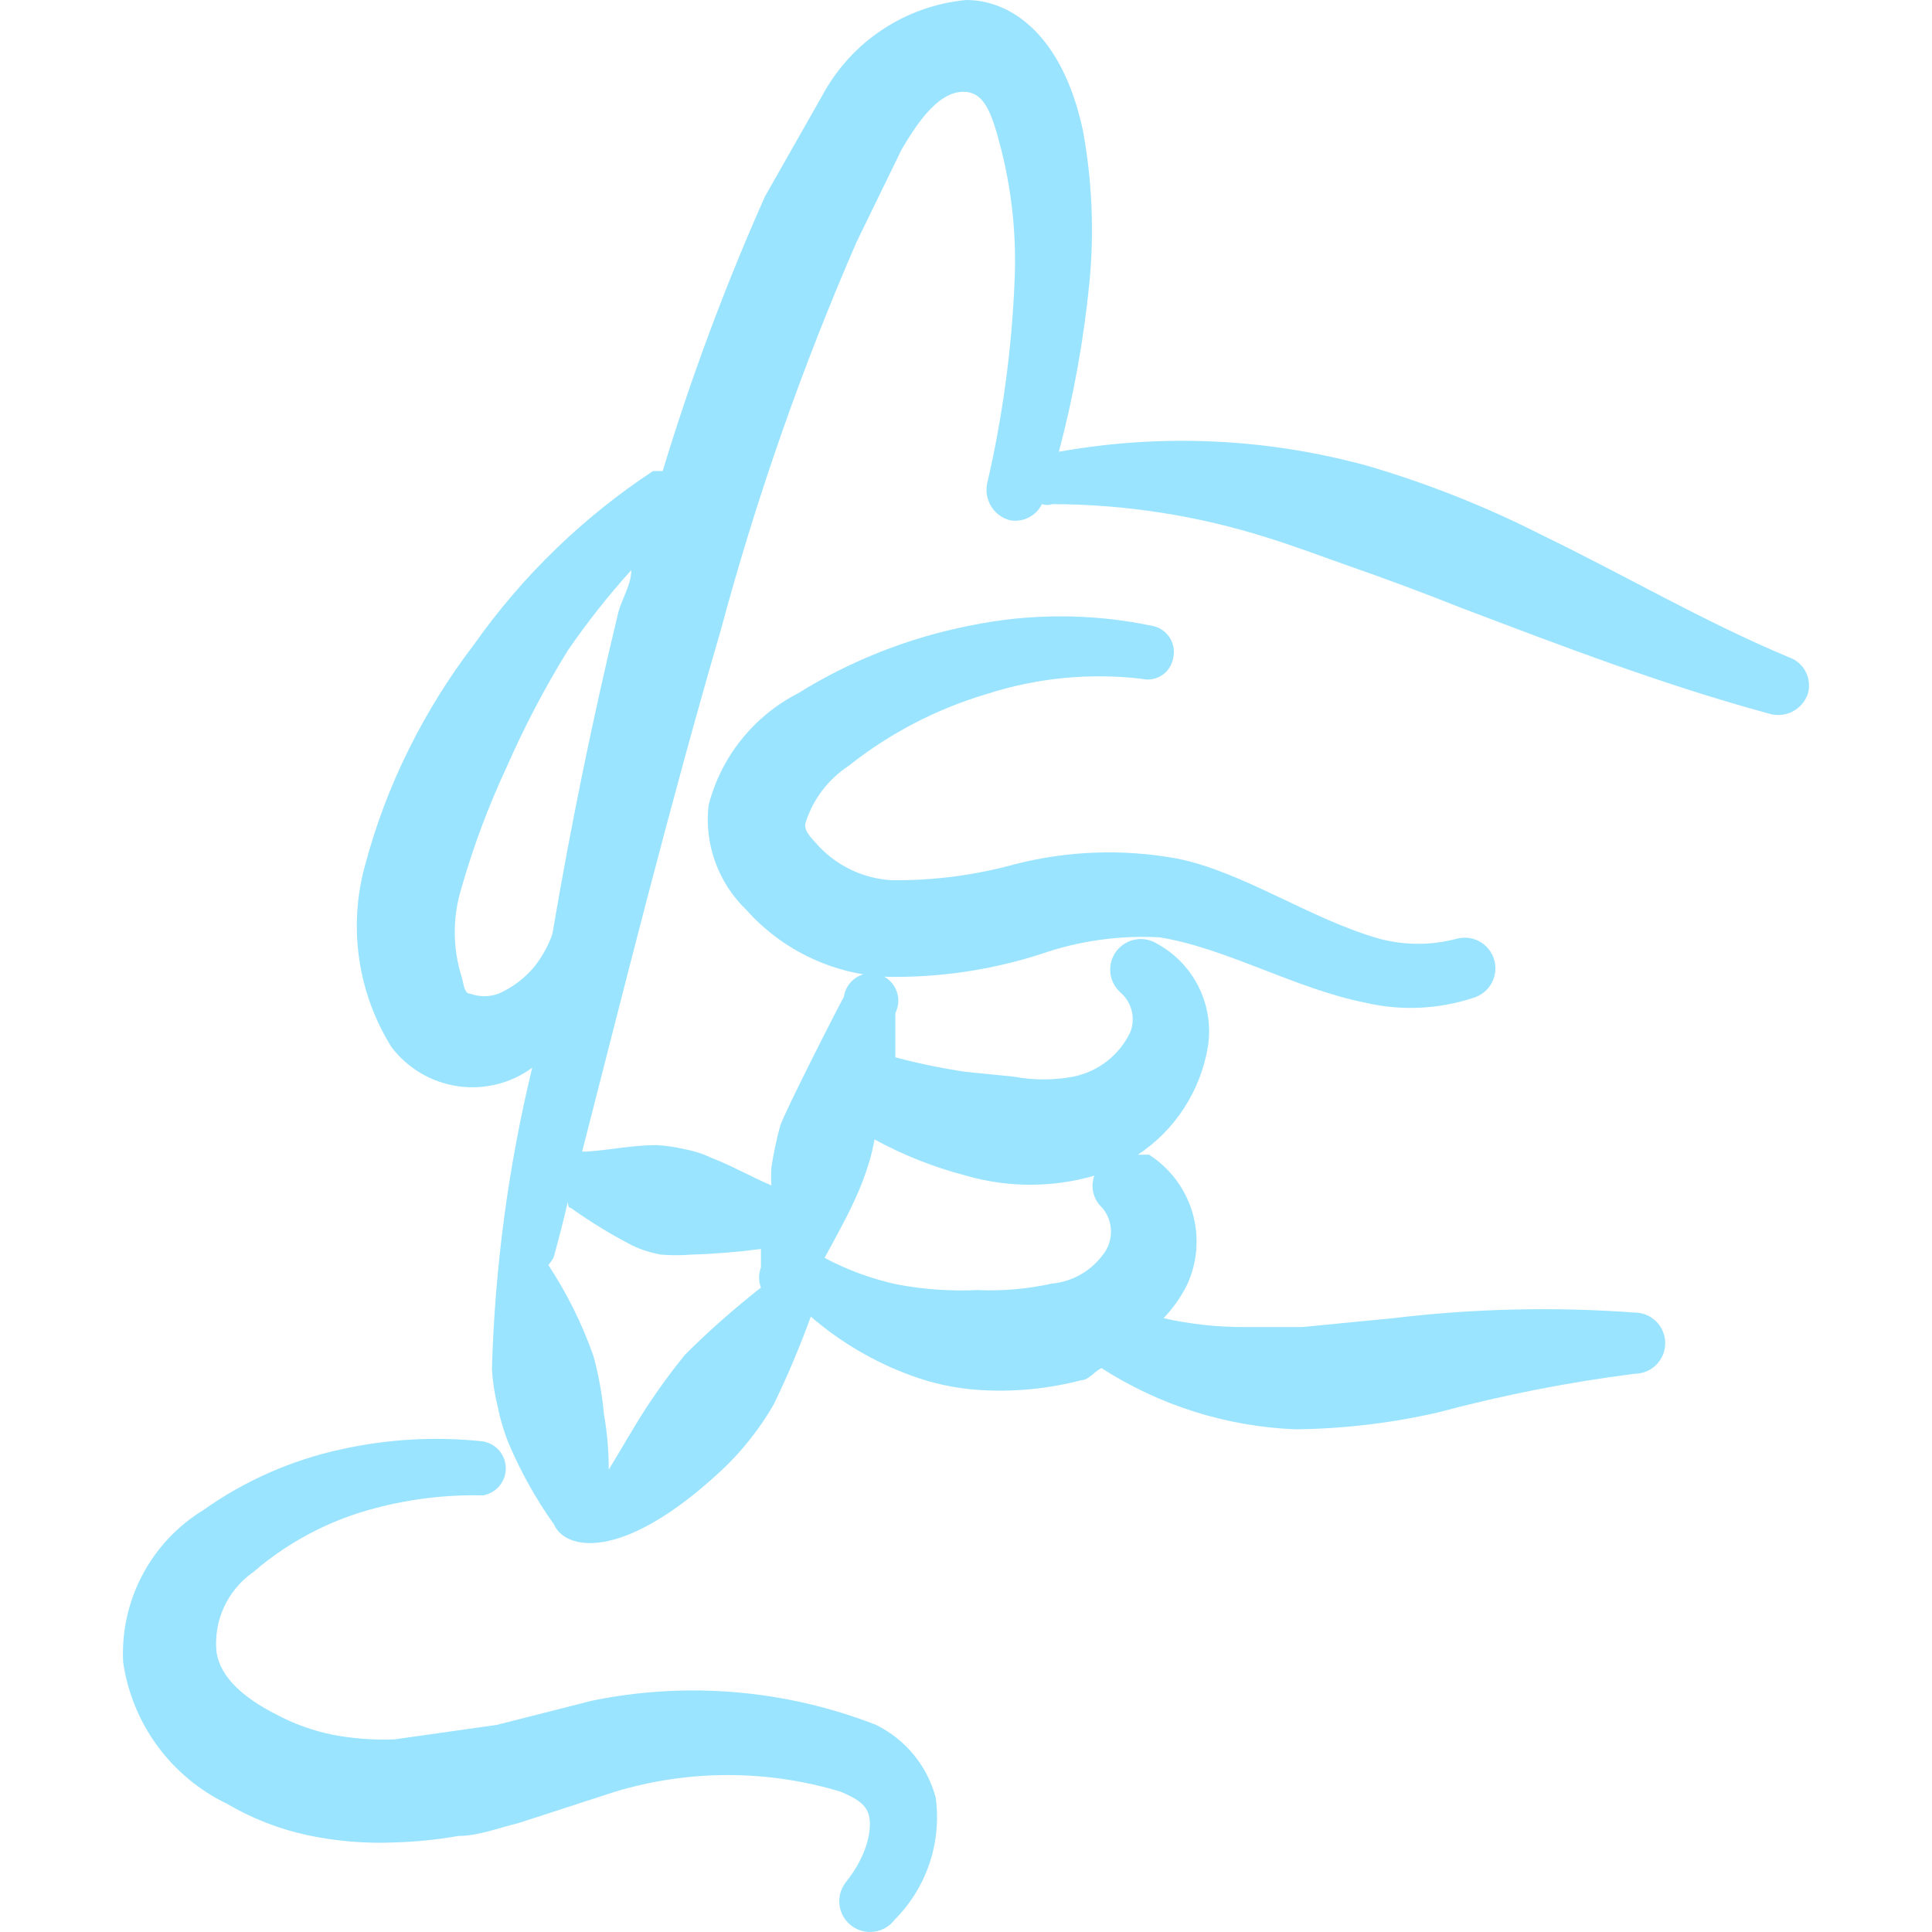 <svg xmlns="http://www.w3.org/2000/svg" fill="none" viewBox="0 0 64 64" id="Design-Process-Draw-Pen--Streamline-Freehand.svg" height="64" width="64"><desc>Design Process Draw Pen Streamline Icon: https://streamlinehq.com</desc><path fill="#9be4ff" fill-rule="evenodd" d="M28.114 25.368c1.355 -1.075 2.903 -1.881 4.561 -2.374 1.66 -0.538 3.416 -0.711 5.149 -0.507 0.114 0.027 0.233 0.031 0.348 0.01 0.115 -0.021 0.226 -0.065 0.323 -0.13 0.098 -0.065 0.181 -0.15 0.244 -0.248 0.063 -0.099 0.106 -0.209 0.125 -0.325 0.027 -0.118 0.03 -0.24 0.008 -0.358 -0.022 -0.119 -0.068 -0.232 -0.136 -0.332 -0.067 -0.1 -0.155 -0.185 -0.257 -0.25 -0.102 -0.065 -0.216 -0.108 -0.335 -0.127 -1.988 -0.413 -4.04 -0.413 -6.029 0 -2.014 0.398 -3.939 1.157 -5.682 2.241 -0.727 0.374 -1.367 0.897 -1.878 1.537 -0.51 0.639 -0.88 1.379 -1.083 2.171 -0.072 0.636 0.004 1.279 0.222 1.881 0.217 0.601 0.571 1.145 1.032 1.587 0.588 0.659 1.301 1.194 2.098 1.574 0.797 0.38 1.662 0.598 2.544 0.64 1.728 0.032 3.449 -0.22 5.095 -0.747 1.267 -0.443 2.608 -0.633 3.948 -0.56 2.187 0.347 4.508 1.707 6.802 2.161 1.192 0.281 2.439 0.226 3.601 -0.16 0.258 -0.078 0.475 -0.255 0.603 -0.493 0.127 -0.238 0.155 -0.516 0.078 -0.774 -0.078 -0.258 -0.255 -0.475 -0.493 -0.603 -0.238 -0.127 -0.516 -0.155 -0.774 -0.078 -0.822 0.214 -1.685 0.214 -2.507 0 -2.294 -0.64 -4.562 -2.241 -6.749 -2.667 -1.771 -0.321 -3.591 -0.257 -5.335 0.187 -1.338 0.37 -2.721 0.55 -4.108 0.534 -0.913 -0.055 -1.772 -0.455 -2.401 -1.121 -0.32 -0.347 -0.533 -0.56 -0.427 -0.827 0.248 -0.757 0.747 -1.406 1.414 -1.841Z" clip-rule="evenodd" stroke-width="1"></path><path fill="#9be4ff" fill-rule="evenodd" d="M59.245 21.767c-2.854 -1.2 -5.335 -2.668 -8.136 -4.028 -1.846 -0.94 -3.775 -1.708 -5.762 -2.294 -3.344 -0.928 -6.854 -1.092 -10.27 -0.48 0.489 -1.846 0.828 -3.728 1.014 -5.629 0.158 -1.665 0.087 -3.343 -0.213 -4.988C35.21 1.174 33.503 0 32.009 0c-0.996 0.093 -1.954 0.432 -2.787 0.986 -0.833 0.554 -1.516 1.306 -1.988 2.188l-1.894 3.334c-1.317 2.959 -2.448 5.997 -3.388 9.096l-0.32 0c-2.314 1.526 -4.323 3.471 -5.922 5.735 -0.829 1.084 -1.553 2.245 -2.161 3.468 -0.621 1.245 -1.112 2.55 -1.467 3.895 -0.271 1.003 -0.333 2.051 -0.181 3.079 0.151 1.028 0.513 2.014 1.061 2.896 0.531 0.706 1.318 1.174 2.192 1.304 0.874 0.13 1.763 -0.089 2.476 -0.61 -0.792 3.27 -1.239 6.614 -1.334 9.977 0.023 0.414 0.086 0.825 0.187 1.227 0.084 0.429 0.209 0.849 0.373 1.254 0.4 0.941 0.901 1.835 1.494 2.667 0.347 0.827 2.214 1.307 5.522 -1.761 0.347 -0.321 0.668 -0.669 0.96 -1.04 0.297 -0.37 0.565 -0.762 0.8 -1.174 0.459 -0.947 0.868 -1.918 1.227 -2.907 0.976 0.843 2.097 1.503 3.308 1.947 0.711 0.264 1.457 0.426 2.214 0.48 1.157 0.081 2.319 -0.027 3.441 -0.32 0.24 0 0.427 -0.293 0.667 -0.4 1.924 1.237 4.144 1.937 6.429 2.027 1.59 -0.017 3.173 -0.205 4.722 -0.56 2.138 -0.573 4.313 -1 6.509 -1.28 0.269 0 0.527 -0.107 0.717 -0.297 0.19 -0.19 0.297 -0.448 0.297 -0.717 0 -0.269 -0.107 -0.527 -0.297 -0.717 -0.19 -0.19 -0.448 -0.297 -0.717 -0.297 -2.667 -0.196 -5.347 -0.133 -8.003 0.187l-3.014 0.293h-1.921c-0.897 0.002 -1.792 -0.097 -2.667 -0.293 0.311 -0.324 0.572 -0.693 0.774 -1.094 0.35 -0.75 0.416 -1.602 0.186 -2.396 -0.231 -0.795 -0.742 -1.479 -1.439 -1.925l-0.373 0c0.612 -0.404 1.134 -0.93 1.533 -1.546 0.399 -0.615 0.667 -1.306 0.788 -2.029 0.106 -0.673 0.001 -1.362 -0.3 -1.973 -0.301 -0.611 -0.783 -1.114 -1.381 -1.441 -0.217 -0.137 -0.477 -0.187 -0.729 -0.139 -0.252 0.047 -0.476 0.188 -0.629 0.394 -0.152 0.206 -0.22 0.462 -0.191 0.717 0.029 0.255 0.153 0.489 0.348 0.655 0.176 0.157 0.3 0.363 0.357 0.591 0.057 0.228 0.044 0.469 -0.037 0.69 -0.176 0.38 -0.439 0.714 -0.769 0.973 -0.329 0.26 -0.715 0.438 -1.126 0.521 -0.652 0.123 -1.322 0.123 -1.974 0l-1.601 -0.16c-0.782 -0.116 -1.557 -0.277 -2.321 -0.48v-1.467c0.06 -0.118 0.093 -0.247 0.098 -0.379 0.005 -0.132 -0.019 -0.263 -0.071 -0.385 -0.051 -0.121 -0.129 -0.23 -0.226 -0.319 -0.098 -0.089 -0.213 -0.155 -0.339 -0.194 -0.126 -0.039 -0.259 -0.051 -0.39 -0.033 -0.131 0.017 -0.256 0.063 -0.367 0.134 -0.111 0.071 -0.206 0.165 -0.277 0.276 -0.071 0.111 -0.117 0.236 -0.135 0.367 -0.267 0.48 -1.974 3.841 -2.107 4.268 -0.126 0.456 -0.224 0.919 -0.293 1.387 -0.013 0.195 -0.013 0.391 0 0.587 -0.694 -0.293 -1.28 -0.64 -1.974 -0.907 -0.288 -0.138 -0.593 -0.236 -0.907 -0.293 -0.298 -0.07 -0.601 -0.115 -0.907 -0.134 -0.827 0 -1.52 0.16 -2.321 0.214H19.285c1.44 -5.629 2.908 -11.497 4.588 -17.259 1.182 -4.4 2.689 -8.707 4.508 -12.884l1.494 -3.068c0.614 -1.04 1.254 -1.867 2.001 -1.894 0.747 -0.027 0.987 0.72 1.307 1.974 0.346 1.395 0.49 2.832 0.427 4.268 -0.091 2.264 -0.395 4.515 -0.907 6.722 -0.057 0.261 -0.011 0.535 0.127 0.763 0.139 0.229 0.361 0.395 0.619 0.464 0.212 0.04 0.43 0.009 0.623 -0.087 0.193 -0.096 0.349 -0.253 0.444 -0.446 0.112 0.039 0.234 0.039 0.347 0 2.426 0.006 4.837 0.384 7.149 1.12 0.854 0.267 1.707 0.587 2.534 0.88 1.307 0.453 2.667 0.96 3.868 1.44 3.308 1.254 6.642 2.534 10.163 3.494 0.258 0.085 0.54 0.066 0.784 -0.053 0.244 -0.12 0.432 -0.33 0.523 -0.587 0.075 -0.248 0.051 -0.515 -0.069 -0.745 -0.12 -0.23 -0.325 -0.403 -0.571 -0.483ZM17.711 32.011c-0.324 0.392 -0.735 0.703 -1.2 0.907 -0.301 0.11 -0.632 0.11 -0.934 0 -0.213 0 -0.213 -0.347 -0.293 -0.587 -0.292 -0.947 -0.292 -1.96 0 -2.907 0.392 -1.371 0.891 -2.709 1.494 -4.001 0.585 -1.335 1.262 -2.628 2.027 -3.868 0.642 -0.936 1.346 -1.827 2.107 -2.668 0 0.48 -0.293 0.907 -0.427 1.387 -0.852 3.531 -1.581 7.09 -2.187 10.67 -0.133 0.373 -0.32 0.72 -0.587 1.067Zm14.298 6.936c1.386 0.399 2.856 0.399 4.241 0 -0.066 0.184 -0.077 0.384 -0.029 0.574 0.047 0.19 0.151 0.362 0.296 0.493 0.185 0.221 0.286 0.499 0.286 0.787 0 0.288 -0.101 0.566 -0.286 0.787 -0.199 0.264 -0.452 0.484 -0.741 0.645 -0.29 0.161 -0.609 0.259 -0.939 0.289 -0.805 0.178 -1.63 0.25 -2.454 0.213 -0.893 0.042 -1.789 -0.021 -2.667 -0.187 -0.837 -0.181 -1.645 -0.477 -2.401 -0.88 0.347 -0.64 0.694 -1.254 0.987 -1.894 0.204 -0.431 0.373 -0.877 0.507 -1.334 0.066 -0.228 0.119 -0.46 0.16 -0.694 0.961 0.523 1.982 0.927 3.041 1.201Zm-13.098 1.067c0.653 0.468 1.339 0.887 2.054 1.254 0.297 0.138 0.611 0.236 0.934 0.293 0.328 0.027 0.659 0.027 0.987 0 0.776 -0.022 1.551 -0.085 2.321 -0.187v0.613c-0.082 0.215 -0.082 0.452 0 0.667 -0.879 0.688 -1.716 1.427 -2.507 2.214 -0.448 0.547 -0.866 1.117 -1.254 1.707 -0.453 0.694 -0.854 1.414 -1.28 2.107 0 -0.622 -0.053 -1.236 -0.16 -1.841 -0.059 -0.649 -0.175 -1.292 -0.347 -1.921 -0.373 -1.062 -0.875 -2.074 -1.494 -3.014 0 0 0.16 -0.187 0.187 -0.293 0.16 -0.587 0.32 -1.2 0.453 -1.787 0.027 0.187 0.053 0.187 0.107 0.187Z" clip-rule="evenodd" stroke-width="1"></path><path fill="#9be4ff" fill-rule="evenodd" d="M29.021 57.139c-2.996 -1.169 -6.266 -1.447 -9.416 -0.8l-3.148 0.8 -3.388 0.48c-0.697 0.027 -1.396 -0.026 -2.081 -0.16 -0.642 -0.134 -1.262 -0.359 -1.841 -0.667 -1.094 -0.56 -1.841 -1.227 -1.974 -2.054 -0.053 -0.514 0.032 -1.033 0.248 -1.502 0.216 -0.469 0.554 -0.872 0.979 -1.166 1.015 -0.874 2.194 -1.536 3.468 -1.947 1.337 -0.421 2.734 -0.619 4.135 -0.587 0.211 -0.037 0.401 -0.146 0.539 -0.31 0.138 -0.163 0.213 -0.37 0.213 -0.584 0 -0.214 -0.075 -0.421 -0.213 -0.584 -0.138 -0.163 -0.328 -0.273 -0.539 -0.31 -1.578 -0.17 -3.173 -0.08 -4.722 0.267 -1.631 0.356 -3.173 1.036 -4.535 2.001 -0.857 0.522 -1.558 1.266 -2.027 2.154 -0.47 0.887 -0.691 1.885 -0.64 2.888 0.145 1.005 0.534 1.959 1.134 2.777 0.6 0.819 1.392 1.477 2.307 1.918 0.828 0.487 1.728 0.838 2.668 1.04 0.946 0.201 1.914 0.282 2.881 0.24 0.707 -0.019 1.411 -0.091 2.107 -0.214 0.667 0 1.334 -0.267 2.001 -0.427l3.201 -1.04c2.436 -0.734 5.034 -0.734 7.469 0 0.427 0.187 0.827 0.373 0.934 0.774 0.107 0.4 0 1.28 -0.774 2.241 -0.081 0.107 -0.139 0.229 -0.173 0.358 -0.033 0.13 -0.041 0.265 -0.023 0.397 0.019 0.133 0.063 0.26 0.131 0.375 0.068 0.115 0.158 0.216 0.265 0.297 0.107 0.081 0.229 0.139 0.358 0.173 0.129 0.034 0.264 0.041 0.397 0.023 0.268 -0.037 0.51 -0.18 0.672 -0.395 0.525 -0.525 0.921 -1.164 1.157 -1.867 0.236 -0.703 0.306 -1.452 0.204 -2.187 -0.139 -0.518 -0.387 -1 -0.727 -1.414 -0.341 -0.414 -0.766 -0.751 -1.247 -0.987Z" clip-rule="evenodd" stroke-width="1"></path></svg>